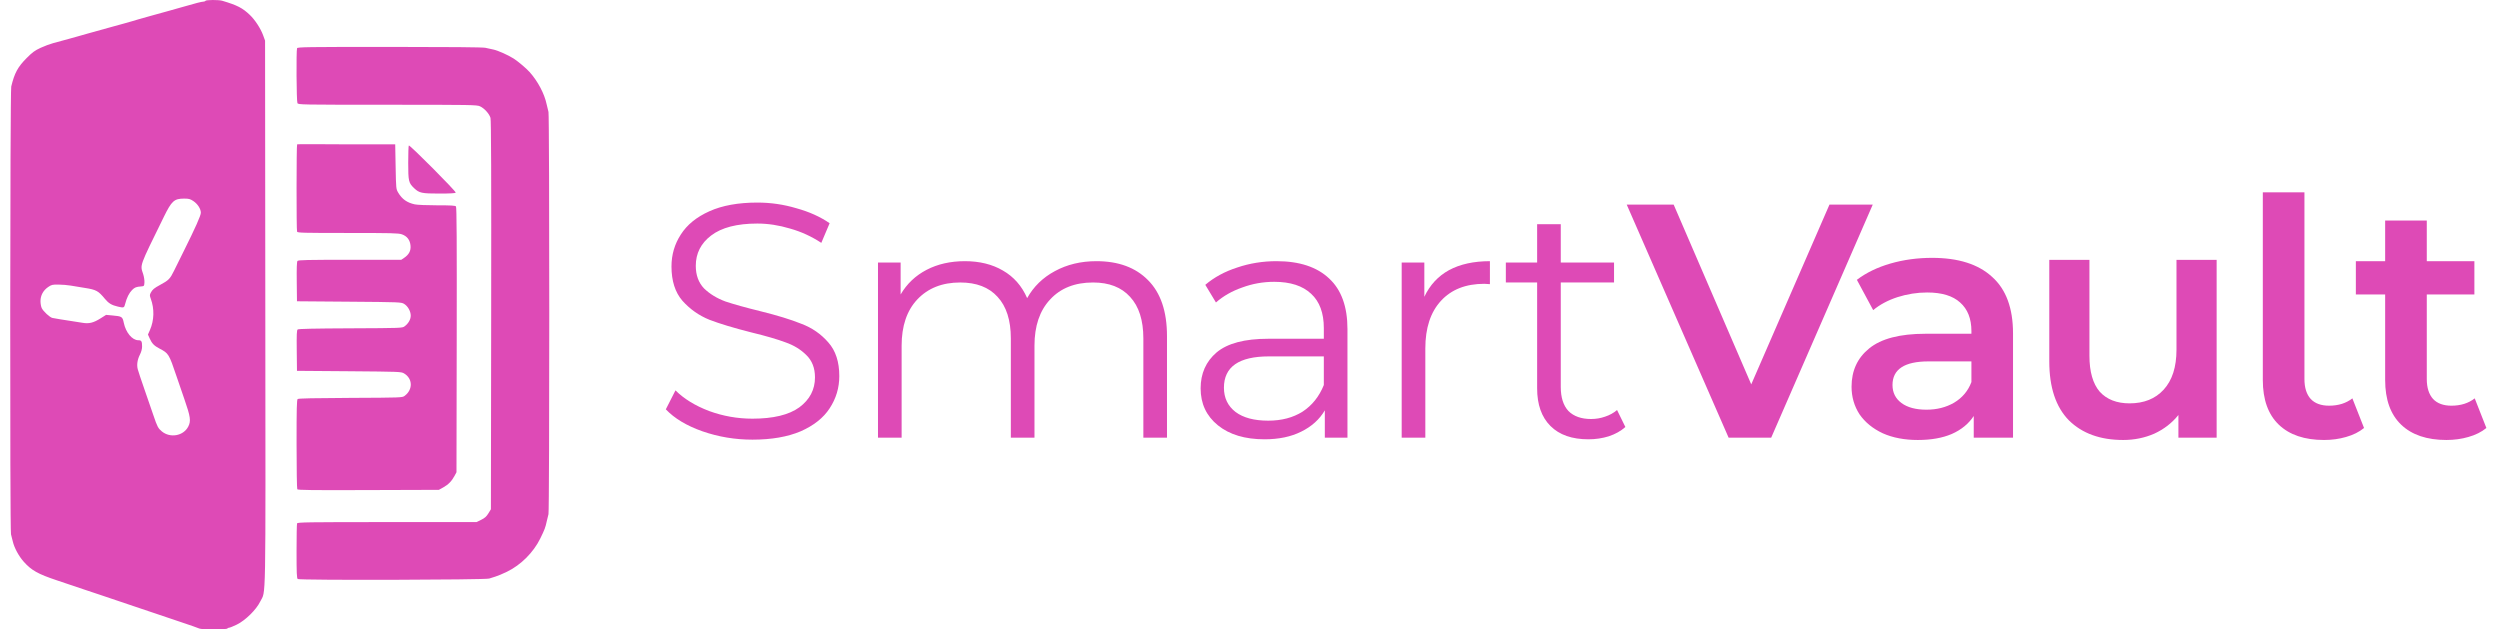 <svg width="143" height="36" viewBox="0 0 143 36" fill="none" xmlns="http://www.w3.org/2000/svg">
<path d="M135.223 24.481C134.944 24.709 134.601 24.881 134.194 24.995C133.801 25.109 133.382 25.167 132.937 25.167C131.82 25.167 130.957 24.875 130.347 24.291C129.738 23.706 129.433 22.856 129.433 21.738V11H131.814V21.681C131.814 22.177 131.934 22.557 132.176 22.824C132.417 23.078 132.766 23.205 133.223 23.205C133.756 23.205 134.201 23.065 134.556 22.786L135.223 24.481Z" fill="#DE4AB6"/>
<path d="M142.221 24.481C141.942 24.709 141.599 24.881 141.193 24.995C140.799 25.109 140.38 25.167 139.936 25.167C138.818 25.167 137.955 24.875 137.346 24.291C136.736 23.706 136.431 22.856 136.431 21.738V16.844H134.755V14.939H136.431V12.616H138.812V14.939H141.535V16.844H138.812V21.681C138.812 22.177 138.933 22.557 139.174 22.824C139.415 23.078 139.764 23.205 140.221 23.205C140.755 23.205 141.199 23.065 141.554 22.786L142.221 24.481Z" fill="#DE4AB6"/>
<path d="M126.792 14.863V25.033H124.605V23.738C124.238 24.195 123.778 24.551 123.227 24.805C122.676 25.046 122.082 25.167 121.445 25.167C120.134 25.167 119.099 24.792 118.34 24.043C117.593 23.281 117.219 22.157 117.219 20.672V14.863H119.516V20.348C119.516 21.262 119.712 21.948 120.104 22.405C120.508 22.849 121.078 23.072 121.812 23.072C122.633 23.072 123.282 22.811 123.76 22.291C124.25 21.758 124.495 20.996 124.495 20.005V14.863H126.792Z" fill="#DE4AB6"/>
<path d="M110.517 14.749C112.016 14.749 113.158 15.111 113.946 15.835C114.746 16.546 115.145 17.625 115.145 19.072V25.033H112.898V23.795C112.606 24.24 112.187 24.583 111.641 24.824C111.108 25.052 110.46 25.167 109.699 25.167C108.937 25.167 108.27 25.04 107.699 24.786C107.127 24.519 106.683 24.157 106.366 23.7C106.061 23.23 105.909 22.703 105.909 22.119C105.909 21.205 106.245 20.475 106.918 19.929C107.604 19.371 108.676 19.091 110.137 19.091H112.765V18.939C112.765 18.228 112.549 17.682 112.117 17.301C111.698 16.92 111.07 16.73 110.232 16.73C109.66 16.73 109.095 16.819 108.537 16.996C107.991 17.174 107.527 17.422 107.146 17.739L106.213 16.006C106.747 15.6 107.388 15.289 108.137 15.073C108.886 14.857 109.68 14.749 110.517 14.749ZM110.194 23.434C110.79 23.434 111.317 23.3 111.774 23.034C112.244 22.754 112.574 22.361 112.765 21.853V20.672H110.308C108.937 20.672 108.251 21.123 108.251 22.024C108.251 22.456 108.423 22.799 108.765 23.053C109.108 23.307 109.584 23.434 110.194 23.434Z" fill="#DE4AB6"/>
<path d="M107.122 11.702L101.313 25.033H98.876L93.048 11.702H95.733L100.171 21.986L104.646 11.702H107.122Z" fill="#DE4AB6"/>
<path d="M92.971 24.424C92.717 24.652 92.4 24.83 92.019 24.957C91.651 25.071 91.263 25.128 90.857 25.128C89.918 25.128 89.194 24.875 88.686 24.367C88.178 23.859 87.924 23.142 87.924 22.215V16.158H86.134V15.015H87.924V12.825H89.276V15.015H92.323V16.158H89.276V22.138C89.276 22.735 89.422 23.192 89.714 23.51C90.019 23.814 90.451 23.967 91.009 23.967C91.289 23.967 91.555 23.922 91.809 23.833C92.076 23.745 92.305 23.618 92.495 23.453L92.971 24.424Z" fill="#DE4AB6"/>
<path d="M81.472 16.977C81.789 16.304 82.259 15.796 82.881 15.454C83.516 15.111 84.296 14.939 85.223 14.939V16.253L84.9 16.234C83.846 16.234 83.02 16.558 82.424 17.206C81.827 17.853 81.529 18.761 81.529 19.929V25.033H80.176V15.015H81.472V16.977Z" fill="#DE4AB6"/>
<path d="M73.018 14.939C74.326 14.939 75.329 15.27 76.027 15.93C76.726 16.577 77.075 17.542 77.075 18.825V25.033H75.78V23.472C75.475 23.992 75.024 24.398 74.428 24.691C73.844 24.983 73.145 25.128 72.333 25.128C71.215 25.128 70.327 24.862 69.666 24.329C69.006 23.795 68.676 23.091 68.676 22.215C68.676 21.364 68.981 20.678 69.59 20.158C70.212 19.637 71.196 19.377 72.542 19.377H75.723V18.767C75.723 17.904 75.481 17.25 74.999 16.806C74.516 16.349 73.812 16.12 72.885 16.12C72.25 16.12 71.641 16.228 71.057 16.444C70.473 16.647 69.971 16.933 69.552 17.301L68.943 16.292C69.451 15.86 70.06 15.53 70.771 15.301C71.482 15.06 72.231 14.939 73.018 14.939ZM72.542 24.062C73.304 24.062 73.958 23.891 74.504 23.548C75.05 23.192 75.456 22.684 75.723 22.024V20.386H72.58C70.866 20.386 70.009 20.983 70.009 22.177C70.009 22.761 70.231 23.224 70.676 23.567C71.12 23.897 71.742 24.062 72.542 24.062Z" fill="#DE4AB6"/>
<path d="M62.715 14.939C63.972 14.939 64.956 15.301 65.667 16.025C66.391 16.749 66.752 17.815 66.752 19.224V25.033H65.4V19.358C65.4 18.317 65.146 17.523 64.638 16.977C64.143 16.431 63.439 16.158 62.524 16.158C61.483 16.158 60.664 16.482 60.068 17.13C59.471 17.764 59.172 18.647 59.172 19.777V25.033H57.82V19.358C57.82 18.317 57.566 17.523 57.058 16.977C56.563 16.431 55.852 16.158 54.925 16.158C53.897 16.158 53.078 16.482 52.468 17.13C51.872 17.764 51.573 18.647 51.573 19.777V25.033H50.221V15.015H51.516V16.844C51.872 16.234 52.367 15.765 53.002 15.434C53.637 15.104 54.367 14.939 55.192 14.939C56.03 14.939 56.754 15.117 57.363 15.473C57.985 15.828 58.449 16.355 58.753 17.053C59.122 16.393 59.649 15.879 60.334 15.511C61.032 15.13 61.826 14.939 62.715 14.939Z" fill="#DE4AB6"/>
<path d="M43.037 25.148C42.046 25.148 41.094 24.989 40.18 24.671C39.279 24.354 38.58 23.935 38.085 23.414L38.637 22.329C39.12 22.811 39.761 23.205 40.561 23.51C41.361 23.802 42.186 23.948 43.037 23.948C44.23 23.948 45.125 23.732 45.722 23.3C46.319 22.856 46.617 22.284 46.617 21.586C46.617 21.053 46.452 20.628 46.122 20.31C45.805 19.993 45.411 19.751 44.941 19.586C44.471 19.409 43.818 19.218 42.98 19.015C41.977 18.761 41.177 18.52 40.58 18.291C39.983 18.05 39.469 17.688 39.037 17.206C38.618 16.723 38.409 16.069 38.409 15.244C38.409 14.571 38.587 13.962 38.942 13.416C39.297 12.857 39.843 12.413 40.58 12.083C41.316 11.752 42.23 11.587 43.322 11.587C44.084 11.587 44.827 11.695 45.551 11.911C46.287 12.114 46.922 12.4 47.455 12.768L46.979 13.892C46.42 13.524 45.824 13.251 45.189 13.073C44.554 12.883 43.932 12.787 43.322 12.787C42.154 12.787 41.272 13.016 40.675 13.473C40.091 13.917 39.799 14.495 39.799 15.206C39.799 15.739 39.958 16.171 40.275 16.501C40.605 16.819 41.012 17.066 41.494 17.244C41.989 17.409 42.65 17.593 43.475 17.796C44.452 18.037 45.24 18.279 45.836 18.52C46.446 18.748 46.96 19.104 47.379 19.586C47.798 20.056 48.008 20.697 48.008 21.51C48.008 22.183 47.823 22.799 47.455 23.357C47.1 23.903 46.547 24.341 45.798 24.671C45.049 24.989 44.129 25.148 43.037 25.148Z" fill="#DE4AB6"/>
<path fill-rule="evenodd" clip-rule="evenodd" d="M11.753 0.047C11.736 0.073 11.679 0.095 11.626 0.095C11.531 0.095 11.194 0.182 10.408 0.409C10.197 0.471 9.829 0.574 9.592 0.639C9.354 0.704 8.922 0.823 8.631 0.905C8.341 0.986 8.016 1.077 7.911 1.107C7.805 1.136 7.665 1.179 7.599 1.201C7.533 1.224 7.316 1.285 7.118 1.338C6.92 1.391 6.596 1.48 6.398 1.536C6.087 1.624 5.685 1.736 5.005 1.923C4.913 1.949 4.767 1.99 4.681 2.015C4.595 2.04 4.455 2.079 4.369 2.103C4.283 2.126 4.083 2.182 3.925 2.227C3.464 2.357 3.366 2.383 3.036 2.469C2.865 2.514 2.543 2.634 2.322 2.736C1.992 2.889 1.85 2.993 1.527 3.318C1.016 3.832 0.83 4.175 0.643 4.949C0.575 5.228 0.562 30.342 0.629 30.564C0.652 30.641 0.698 30.822 0.731 30.967C0.814 31.331 1.073 31.811 1.362 32.135C1.801 32.626 2.172 32.834 3.253 33.195C3.702 33.345 4.404 33.581 4.813 33.72C5.223 33.859 5.666 34.007 5.798 34.049C5.93 34.092 6.773 34.376 7.671 34.681C8.569 34.986 9.757 35.387 10.312 35.571C10.867 35.756 11.358 35.928 11.404 35.953C11.515 36.016 12.962 36.015 13.001 35.953C13.018 35.926 13.064 35.905 13.105 35.905C13.146 35.905 13.345 35.824 13.547 35.726C14.032 35.49 14.66 34.873 14.88 34.417C15.219 33.715 15.192 35.205 15.176 17.904L15.162 2.324L15.052 2.022C14.911 1.632 14.588 1.137 14.291 0.854C13.869 0.452 13.573 0.3 12.71 0.043C12.511 -0.016 11.79 -0.013 11.753 0.047ZM16.992 2.759C16.94 2.894 16.959 5.799 17.013 5.898C17.061 5.989 17.17 5.991 22.163 5.992C26.994 5.993 27.274 5.998 27.456 6.081C27.702 6.192 27.988 6.508 28.056 6.743C28.094 6.875 28.105 10.032 28.095 18.027L28.08 29.129L27.936 29.365C27.826 29.545 27.73 29.631 27.528 29.731L27.264 29.861L22.143 29.863C17.518 29.864 17.019 29.872 16.992 29.94C16.976 29.982 16.963 30.702 16.963 31.54C16.963 32.787 16.975 33.075 17.03 33.12C17.124 33.198 27.774 33.172 27.984 33.093C28.064 33.064 28.226 33.012 28.345 32.978C28.463 32.944 28.758 32.821 28.998 32.704C29.797 32.315 30.512 31.601 30.905 30.799C31.154 30.291 31.201 30.168 31.274 29.816C31.304 29.671 31.349 29.489 31.373 29.411C31.433 29.218 31.433 6.599 31.373 6.402C31.348 6.321 31.301 6.125 31.268 5.967C31.142 5.361 30.765 4.647 30.289 4.116C30.101 3.906 29.622 3.503 29.377 3.347C29.063 3.148 28.482 2.889 28.224 2.834C28.092 2.805 27.883 2.76 27.759 2.733C27.612 2.701 25.701 2.683 22.277 2.683C17.529 2.683 17.019 2.691 16.992 2.759ZM16.995 8.256C16.955 8.296 16.952 13.145 16.992 13.25C17.018 13.318 17.318 13.326 19.889 13.326C22.395 13.326 22.785 13.335 22.983 13.402C23.286 13.506 23.456 13.729 23.483 14.06C23.506 14.348 23.39 14.565 23.114 14.751L22.952 14.86H20.011C17.575 14.86 17.061 14.871 17.016 14.926C16.978 14.972 16.965 15.326 16.974 16.112L16.987 17.233L19.965 17.257C22.86 17.28 22.947 17.283 23.11 17.379C23.326 17.506 23.492 17.799 23.494 18.052C23.494 18.272 23.361 18.504 23.143 18.666C23.009 18.765 22.965 18.767 20.049 18.78C17.962 18.789 17.071 18.808 17.026 18.846C16.974 18.889 16.964 19.135 16.974 20.055L16.987 21.212L19.965 21.235C22.859 21.259 22.947 21.262 23.11 21.358C23.611 21.652 23.628 22.287 23.143 22.645C23.009 22.744 22.965 22.746 20.049 22.759C17.986 22.768 17.071 22.788 17.027 22.824C16.975 22.867 16.963 23.363 16.964 25.4C16.964 26.788 16.982 27.951 17.004 27.985C17.035 28.034 17.826 28.044 21.073 28.032L25.103 28.019L25.358 27.878C25.644 27.72 25.842 27.516 26.003 27.214L26.111 27.012L26.124 19.444C26.134 13.83 26.123 11.858 26.082 11.809C26.039 11.757 25.814 11.744 25.003 11.744C24.427 11.744 23.869 11.72 23.728 11.69C23.287 11.595 22.999 11.393 22.781 11.025C22.654 10.809 22.654 10.808 22.63 9.539L22.606 8.256H19.817C18.283 8.249 17.013 8.238 16.995 8.256ZM23.384 8.322C23.365 8.341 23.35 8.785 23.35 9.309C23.35 10.37 23.373 10.465 23.694 10.769C23.983 11.042 24.128 11.072 25.13 11.072C25.744 11.072 26.044 11.055 26.067 11.019C26.106 10.956 23.435 8.271 23.384 8.322ZM11.057 11.499C11.306 11.666 11.488 11.948 11.488 12.168C11.489 12.329 11.185 13.009 10.491 14.404C10.307 14.773 10.064 15.266 9.949 15.499C9.728 15.951 9.644 16.035 9.159 16.296C8.817 16.48 8.717 16.563 8.622 16.747C8.559 16.869 8.559 16.907 8.623 17.083C8.838 17.666 8.821 18.319 8.576 18.88L8.463 19.137L8.562 19.359C8.691 19.65 8.816 19.778 9.135 19.945C9.643 20.209 9.668 20.25 10.097 21.523C10.172 21.747 10.376 22.339 10.549 22.839C10.897 23.841 10.931 24.081 10.769 24.398C10.495 24.934 9.74 25.073 9.258 24.677C9.046 24.502 8.997 24.41 8.782 23.776C8.689 23.499 8.458 22.831 8.269 22.29C8.08 21.75 7.905 21.221 7.878 21.116C7.815 20.859 7.859 20.568 8.006 20.279C8.081 20.13 8.127 19.96 8.127 19.827C8.127 19.52 8.093 19.462 7.913 19.462C7.563 19.462 7.195 19.02 7.08 18.462C7.007 18.113 6.977 18.093 6.428 18.044L6.068 18.011L5.757 18.207C5.343 18.468 5.093 18.529 4.706 18.462C4.54 18.434 4.243 18.387 4.045 18.358C3.67 18.303 3.188 18.224 2.998 18.186C2.855 18.158 2.483 17.817 2.389 17.627C2.349 17.547 2.316 17.367 2.316 17.227C2.316 16.898 2.472 16.611 2.754 16.418C2.946 16.286 2.997 16.274 3.349 16.278C3.56 16.28 3.873 16.306 4.045 16.336C4.217 16.366 4.58 16.426 4.853 16.469C5.506 16.572 5.62 16.634 5.998 17.091C6.215 17.352 6.387 17.456 6.747 17.539C7.089 17.618 7.102 17.613 7.164 17.367C7.248 17.033 7.387 16.757 7.553 16.59C7.706 16.437 7.788 16.405 8.079 16.383C8.241 16.37 8.248 16.362 8.262 16.161C8.27 16.047 8.238 15.831 8.19 15.682C8.012 15.126 7.942 15.319 9.368 12.412C9.821 11.488 9.962 11.361 10.533 11.36C10.803 11.36 10.88 11.381 11.057 11.499Z" fill="#DE4AB6"/>
</svg>
